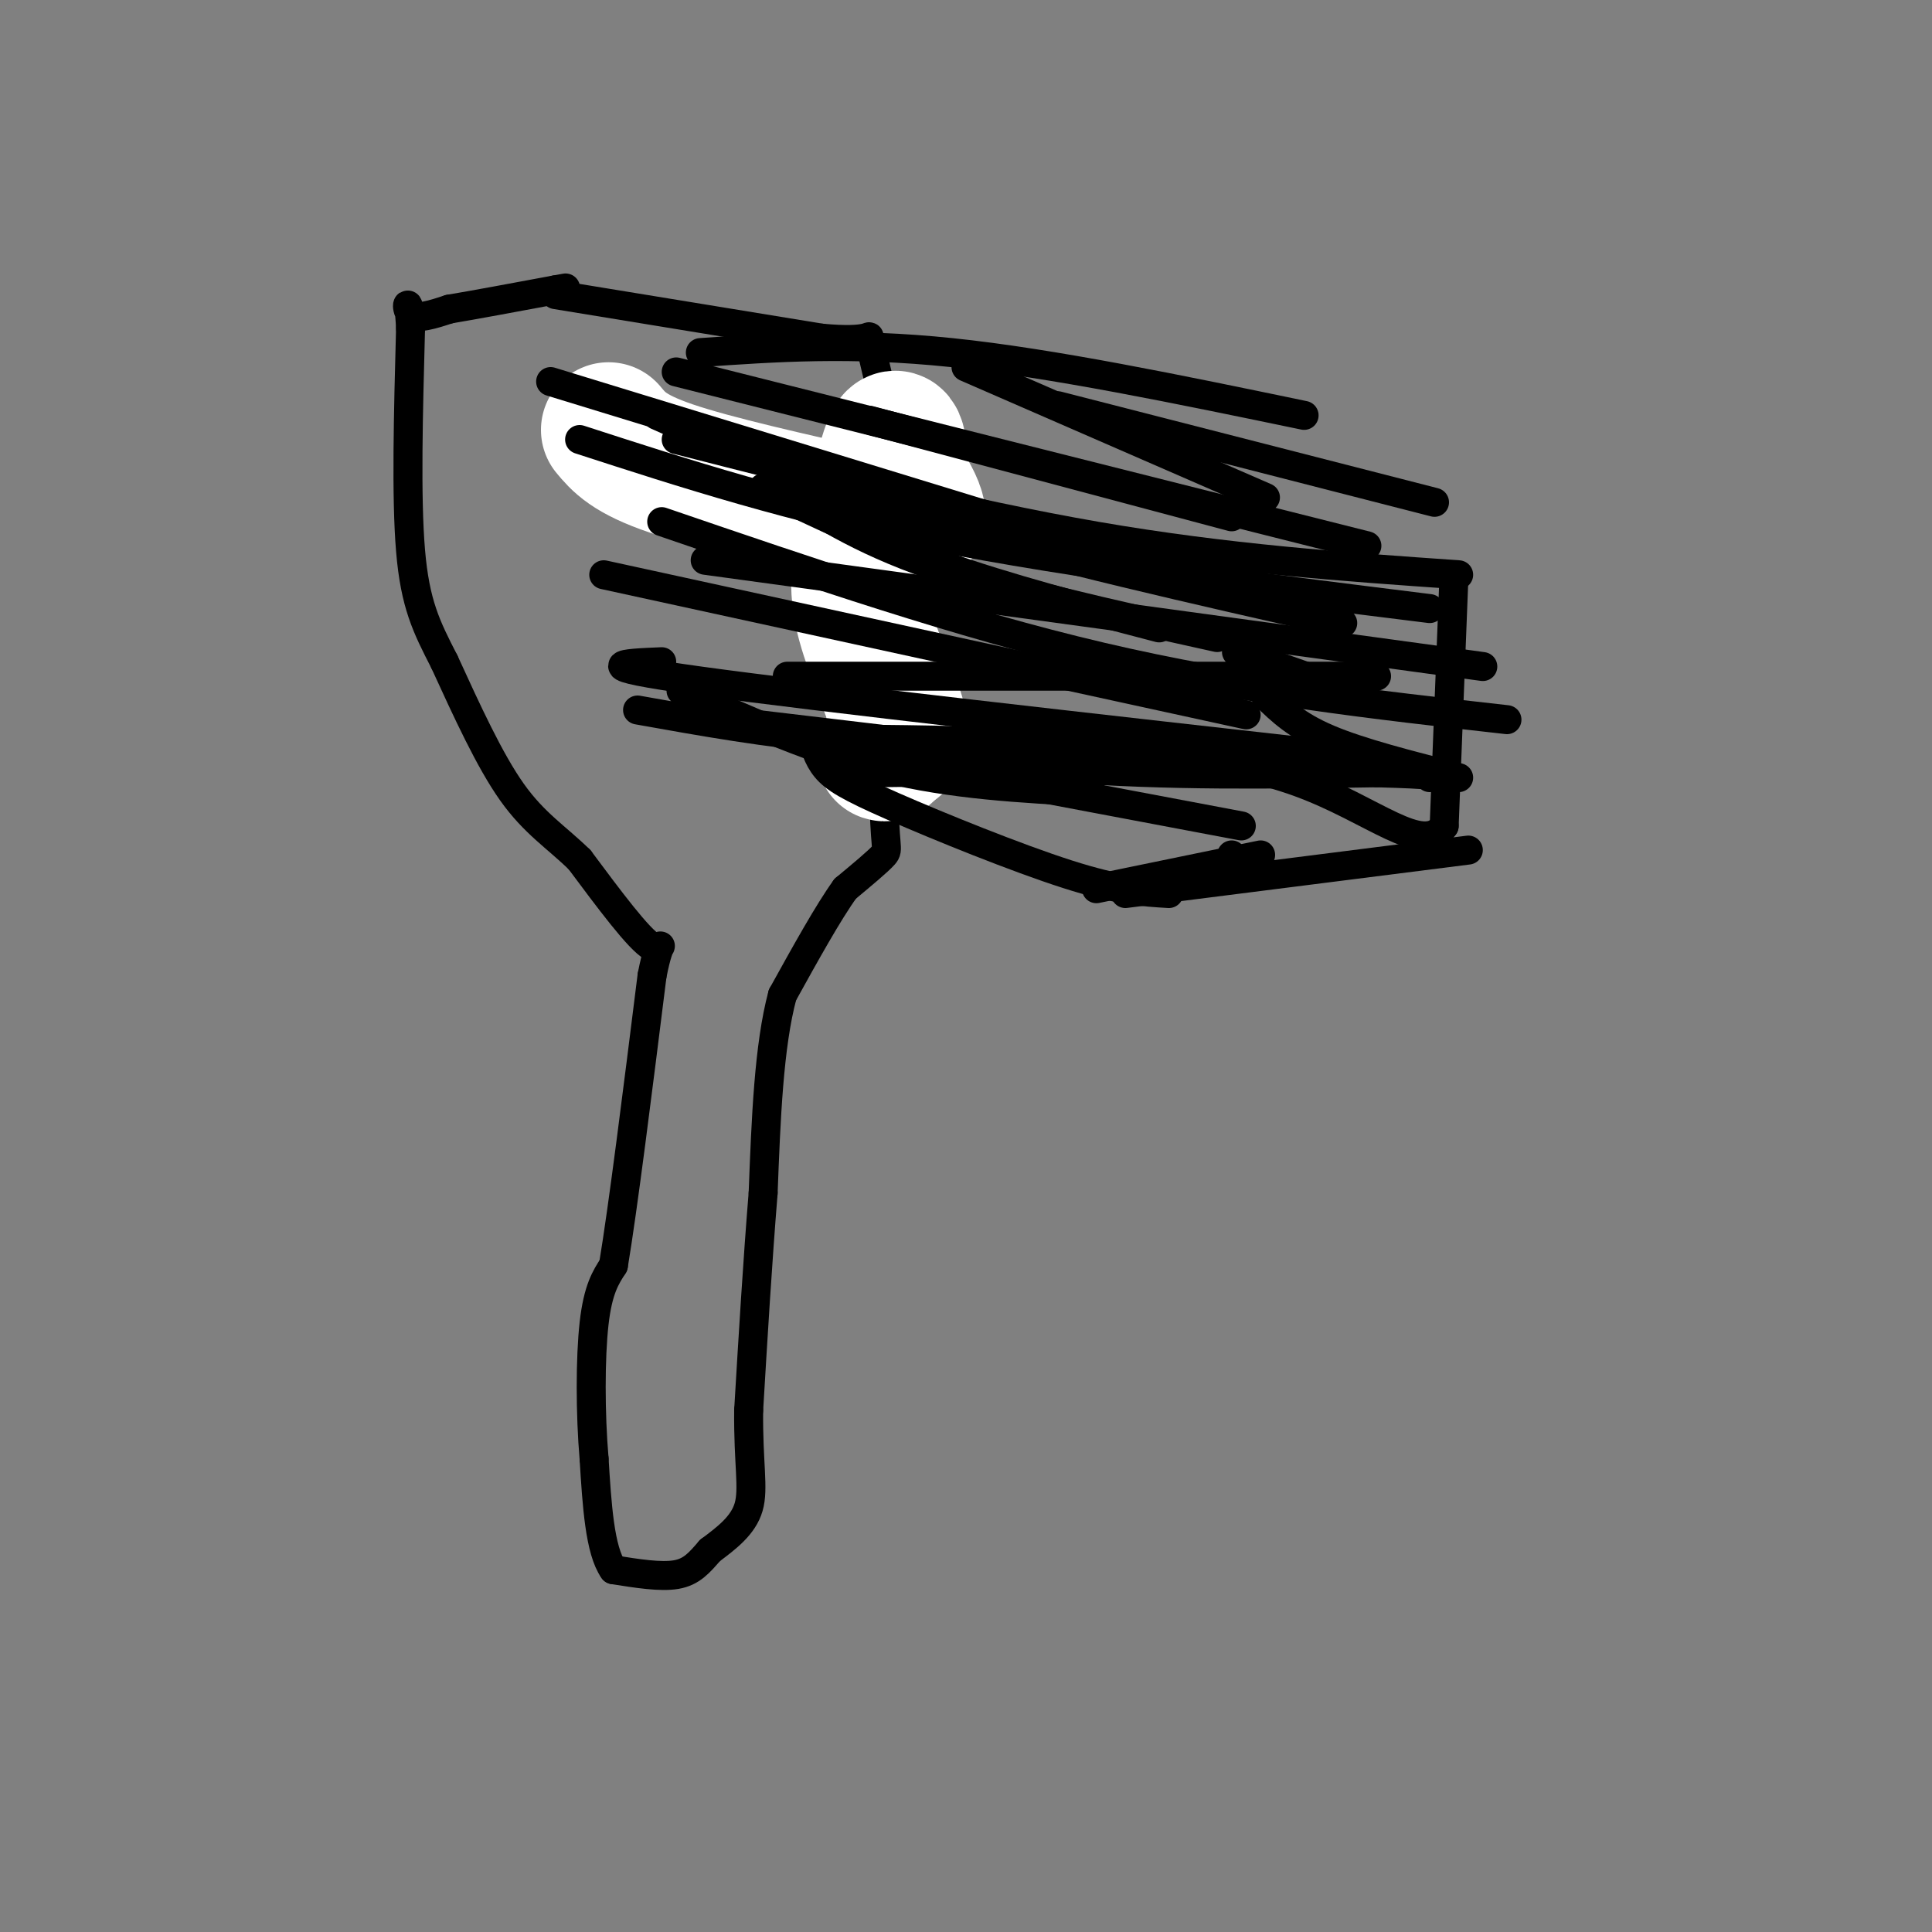 <svg viewBox='0 0 400 400' version='1.1' xmlns='http://www.w3.org/2000/svg' xmlns:xlink='http://www.w3.org/1999/xlink'><rect x="0" y="0" width="400" height="400" fill="#808080" stroke="none"/><g fill='none' stroke='#000000' stroke-width='6' stroke-linecap='round' stroke-linejoin='round'><path d='M115,61c0.000,0.000 55.000,9.000 55,9'/><path d='M170,70c10.689,1.000 9.911,-1.000 10,0c0.089,1.000 1.044,5.000 2,9'/><path d='M182,79c1.067,2.733 2.733,5.067 3,19c0.267,13.933 -0.867,39.467 -2,65'/><path d='M183,163c0.044,12.911 1.156,12.689 0,14c-1.156,1.311 -4.578,4.156 -8,7'/><path d='M175,184c-3.500,4.833 -8.250,13.417 -13,22'/><path d='M162,206c-2.833,10.500 -3.417,25.750 -4,41'/><path d='M158,247c-1.167,14.333 -2.083,29.667 -3,45'/><path d='M155,292c-0.111,11.044 1.111,16.156 0,20c-1.111,3.844 -4.556,6.422 -8,9'/><path d='M147,321c-2.222,2.556 -3.778,4.444 -7,5c-3.222,0.556 -8.111,-0.222 -13,-1'/><path d='M127,325c-2.833,-4.000 -3.417,-13.500 -4,-23'/><path d='M123,302c-0.800,-9.267 -0.800,-20.933 0,-28c0.800,-7.067 2.400,-9.533 4,-12'/><path d='M127,262c2.000,-12.000 5.000,-36.000 8,-60'/><path d='M135,202c1.911,-9.867 2.689,-4.533 0,-6c-2.689,-1.467 -8.844,-9.733 -15,-18'/><path d='M120,178c-4.822,-4.711 -9.378,-7.489 -14,-14c-4.622,-6.511 -9.311,-16.756 -14,-27'/><path d='M92,137c-3.733,-7.267 -6.067,-11.933 -7,-23c-0.933,-11.067 -0.467,-28.533 0,-46'/><path d='M85,68c-0.356,-7.778 -1.244,-4.222 0,-3c1.244,1.222 4.622,0.111 8,-1'/><path d='M93,64c5.000,-0.833 13.500,-2.417 22,-4'/><path d='M115,60c3.667,-0.667 1.833,-0.333 0,0'/></g>
<g fill='none' stroke='#ffffff' stroke-width='28' stroke-linecap='round' stroke-linejoin='round'><path d='M126,89c2.083,2.500 4.167,5.000 13,8c8.833,3.000 24.417,6.500 40,10'/><path d='M179,107c8.800,1.867 10.800,1.533 11,0c0.200,-1.533 -1.400,-4.267 -3,-7'/><path d='M187,100c-0.644,-4.022 -0.756,-10.578 -2,-9c-1.244,1.578 -3.622,11.289 -6,21'/><path d='M179,112c-1.369,5.976 -1.792,10.417 0,17c1.792,6.583 5.798,15.310 7,20c1.202,4.690 -0.399,5.345 -2,6'/><path d='M184,155c-0.500,1.167 -0.750,1.083 -1,1'/></g>
<g fill='none' stroke='#000000' stroke-width='6' stroke-linecap='round' stroke-linejoin='round'><path d='M120,91c21.833,7.083 43.667,14.167 73,20c29.333,5.833 66.167,10.417 103,15'/><path d='M125,119c0.000,0.000 133.000,29.000 133,29'/><path d='M137,108c30.917,10.583 61.833,21.167 91,28c29.167,6.833 56.583,9.917 84,13'/><path d='M114,79c0.000,0.000 124.000,38.000 124,38'/><path d='M146,116c0.000,0.000 161.000,22.000 161,22'/><path d='M158,101c11.667,5.583 23.333,11.167 37,16c13.667,4.833 29.333,8.917 45,13'/><path d='M137,137c-8.083,0.333 -16.167,0.667 8,4c24.167,3.333 80.583,9.667 137,16'/><path d='M141,143c13.917,6.250 27.833,12.500 42,16c14.167,3.500 28.583,4.250 43,5'/><path d='M140,148c0.000,0.000 101.000,12.000 101,12'/><path d='M163,140c0.000,0.000 122.000,0.000 122,0'/><path d='M160,100c8.833,5.833 17.667,11.667 33,17c15.333,5.333 37.167,10.167 59,15'/><path d='M140,91c30.000,7.667 60.000,15.333 87,20c27.000,4.667 51.000,6.333 75,8'/><path d='M301,120c0.000,0.000 -2.000,51.000 -2,51'/><path d='M299,171c-4.452,6.321 -14.583,-3.375 -30,-9c-15.417,-5.625 -36.119,-7.179 -53,-8c-16.881,-0.821 -29.940,-0.911 -43,-1'/><path d='M173,153c-14.000,-1.167 -27.500,-3.583 -41,-6'/><path d='M155,150c21.667,3.667 43.333,7.333 65,9c21.667,1.667 43.333,1.333 65,1'/><path d='M285,160c12.667,0.333 11.833,0.667 11,1'/><path d='M256,135c0.000,0.000 20.000,7.000 20,7'/><path d='M262,144c3.167,3.083 6.333,6.167 13,9c6.667,2.833 16.833,5.417 27,8'/><path d='M136,86c16.667,7.417 33.333,14.833 57,22c23.667,7.167 54.333,14.083 85,21'/><path d='M140,77c0.000,0.000 143.000,36.000 143,36'/><path d='M145,73c15.583,-1.083 31.167,-2.167 52,0c20.833,2.167 46.917,7.583 73,13'/><path d='M219,84c0.000,0.000 78.000,20.000 78,20'/><path d='M200,76c0.000,0.000 62.000,27.000 62,27'/><path d='M180,87c0.000,0.000 75.000,20.000 75,20'/><path d='M168,152c0.631,2.446 1.262,4.893 3,7c1.738,2.107 4.583,3.875 14,8c9.417,4.125 25.405,10.607 36,14c10.595,3.393 15.798,3.696 21,4'/><path d='M181,160c0.000,0.000 77.000,-1.000 77,-1'/><path d='M255,177c0.000,0.000 0.000,0.000 0,0'/><path d='M233,185c0.000,0.000 71.000,-9.000 71,-9'/><path d='M204,161c0.000,0.000 53.000,10.000 53,10'/><path d='M227,184c0.000,0.000 34.000,-7.000 34,-7'/></g>
</svg>